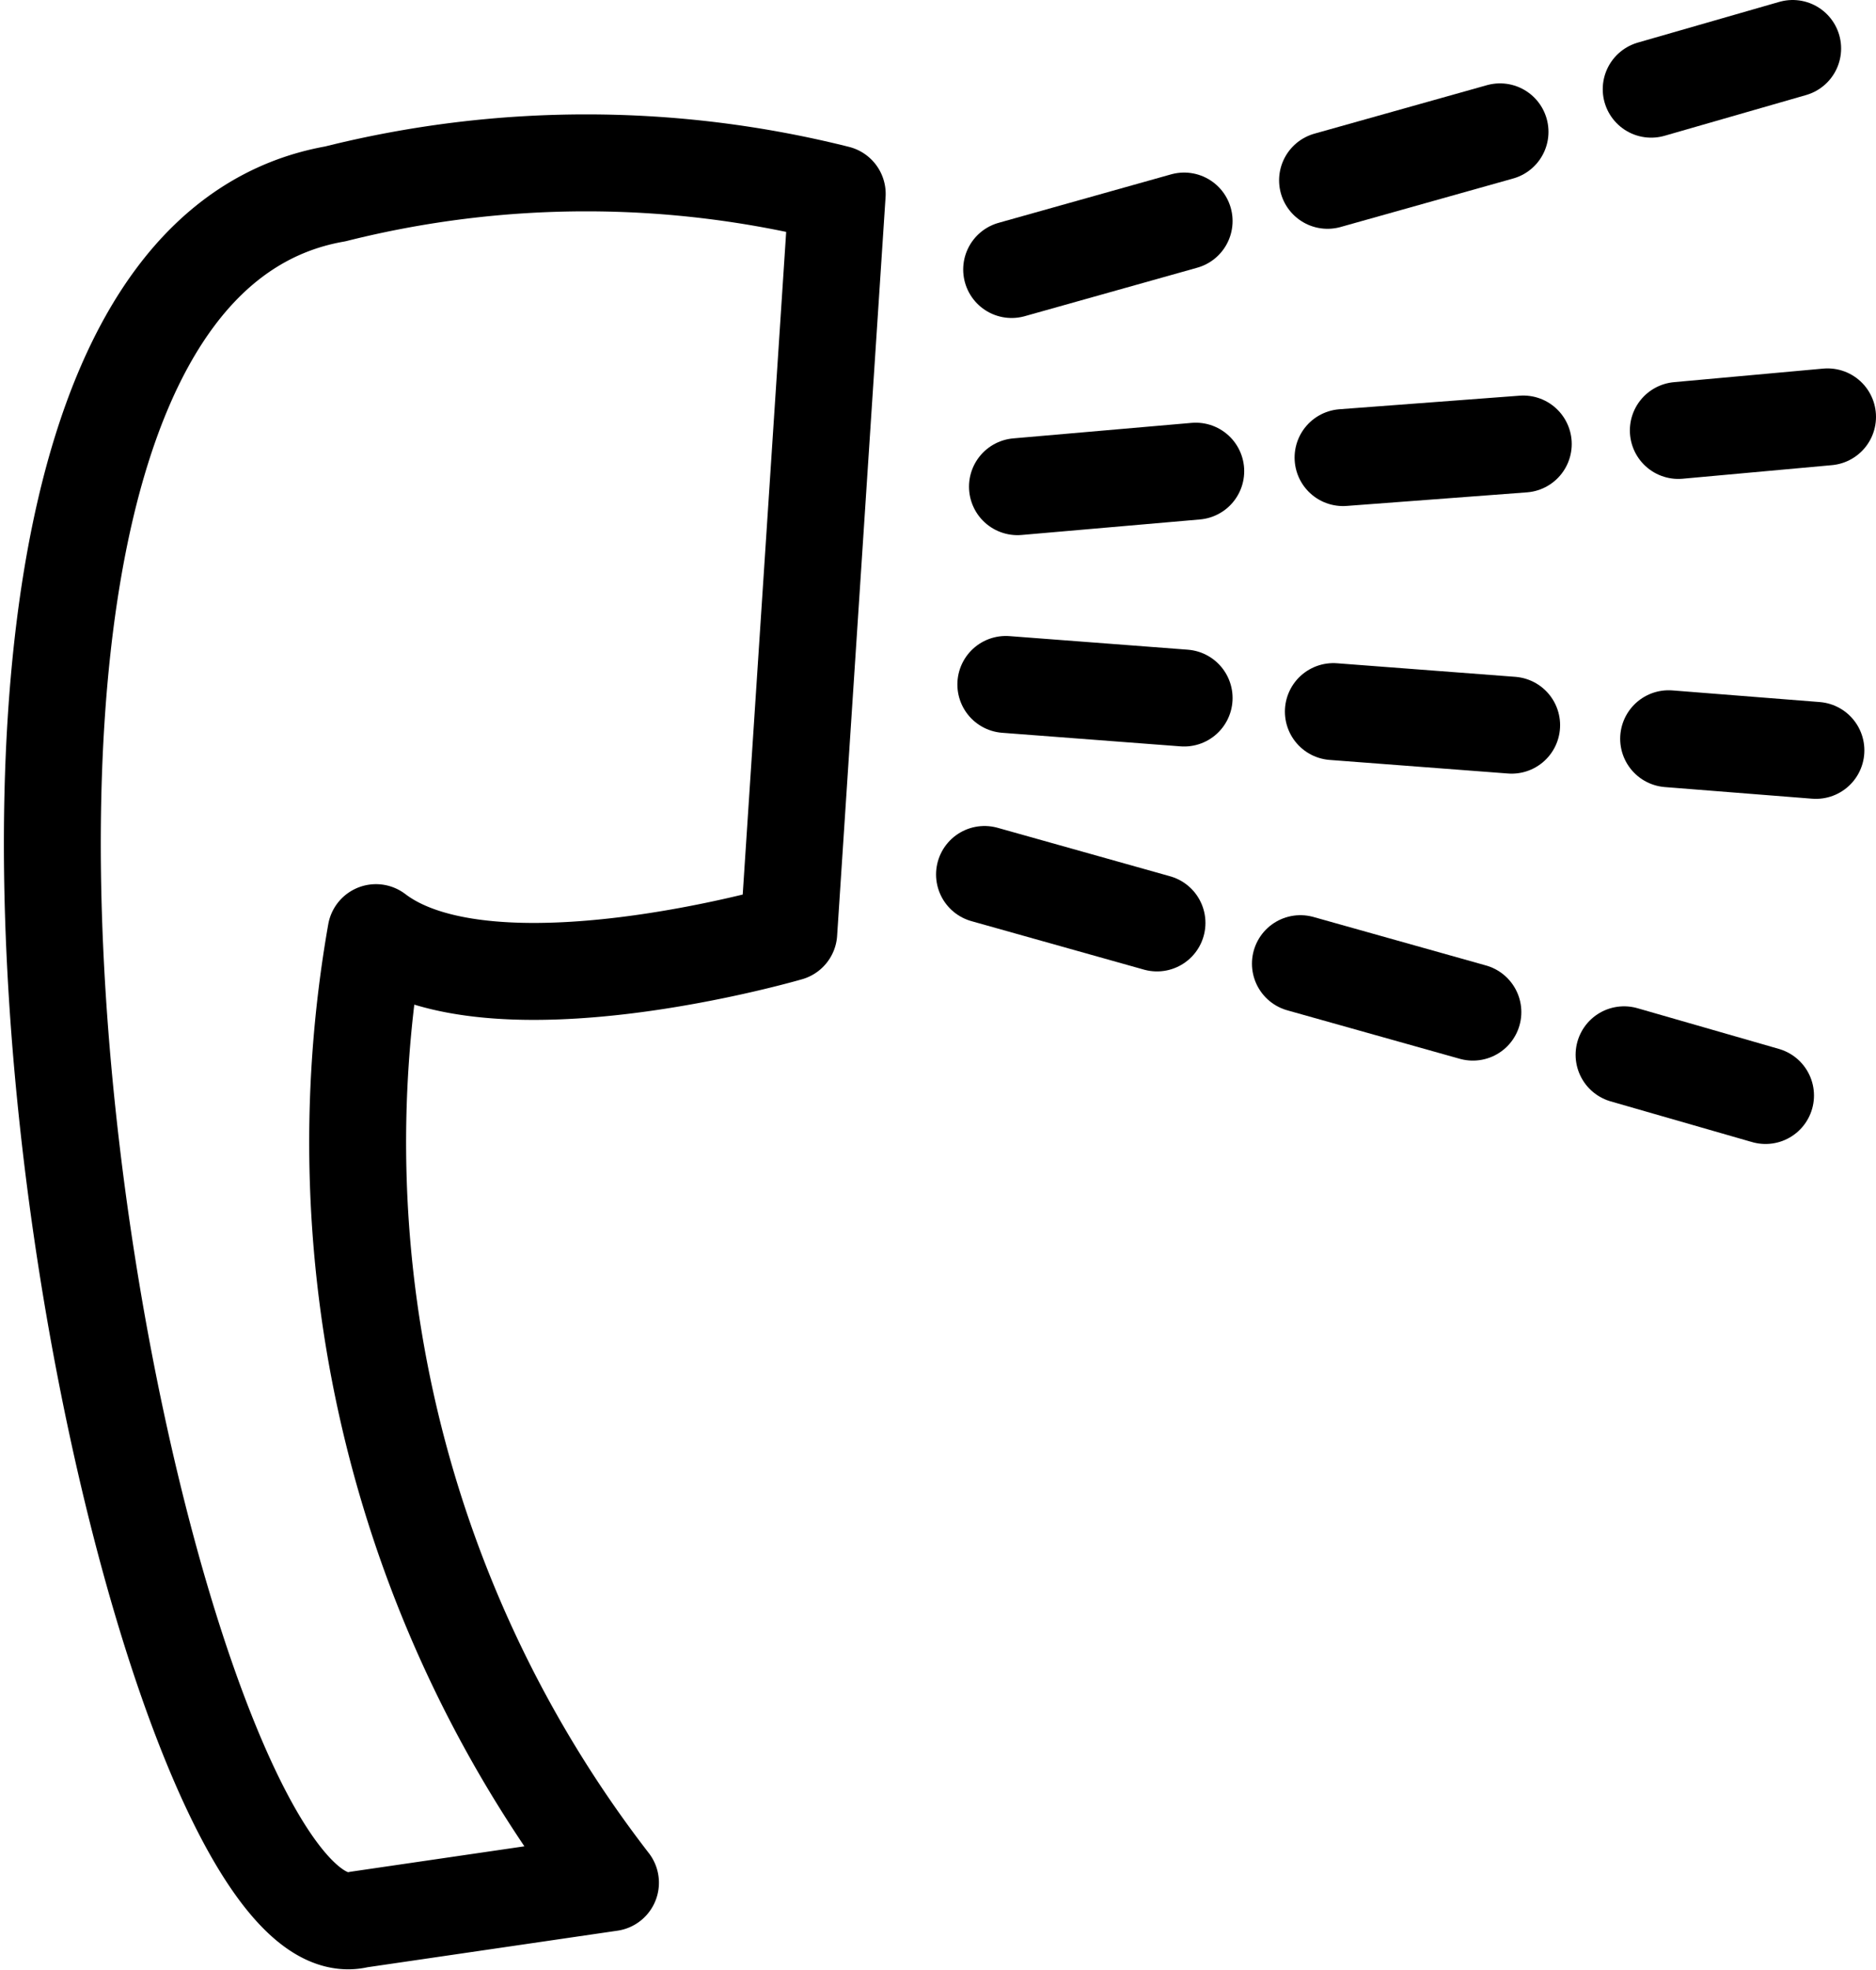 <?xml version="1.0" encoding="UTF-8"?> <svg xmlns="http://www.w3.org/2000/svg" viewBox="0 0 9.68 10.16"> <defs> <style>.cls-1{fill:none;stroke:#000;stroke-linecap:round;stroke-linejoin:round;stroke-width:0.5px;}</style> </defs> <title>Asset 3</title> <g id="Layer_2" data-name="Layer 2"> <g id="Layer_1-2" data-name="Layer 1"> <path class="cls-1" d="M1.85,9.9C.73,10.18-1,1.48,1.73,1A5.32,5.32,0,0,1,4.32,1L4.07,4.81s-1.54.45-2.13,0a6.24,6.24,0,0,0,1.21,4.9Z"></path> <line class="cls-1" x1="5.22" y1="1.39" x2="6.11" y2="1.14"></line> <line class="cls-1" x1="6.85" y1="0.93" x2="7.74" y2="0.68"></line> <line class="cls-1" x1="8.52" y1="0.46" x2="9.25" y2="0.25"></line> <line class="cls-1" x1="5.25" y1="2.51" x2="6.17" y2="2.43"></line> <line class="cls-1" x1="6.93" y1="2.36" x2="7.86" y2="2.29"></line> <line class="cls-1" x1="8.66" y1="2.22" x2="9.43" y2="2.15"></line> <line class="cls-1" x1="5.19" y1="3.53" x2="6.11" y2="3.6"></line> <line class="cls-1" x1="6.88" y1="3.67" x2="7.8" y2="3.74"></line> <line class="cls-1" x1="8.61" y1="3.81" x2="9.37" y2="3.87"></line> <line class="cls-1" x1="5.08" y1="4.51" x2="5.97" y2="4.76"></line> <line class="cls-1" x1="6.71" y1="4.97" x2="7.6" y2="5.22"></line> <line class="cls-1" x1="8.38" y1="5.44" x2="9.11" y2="5.65"></line> </g> </g> </svg> 